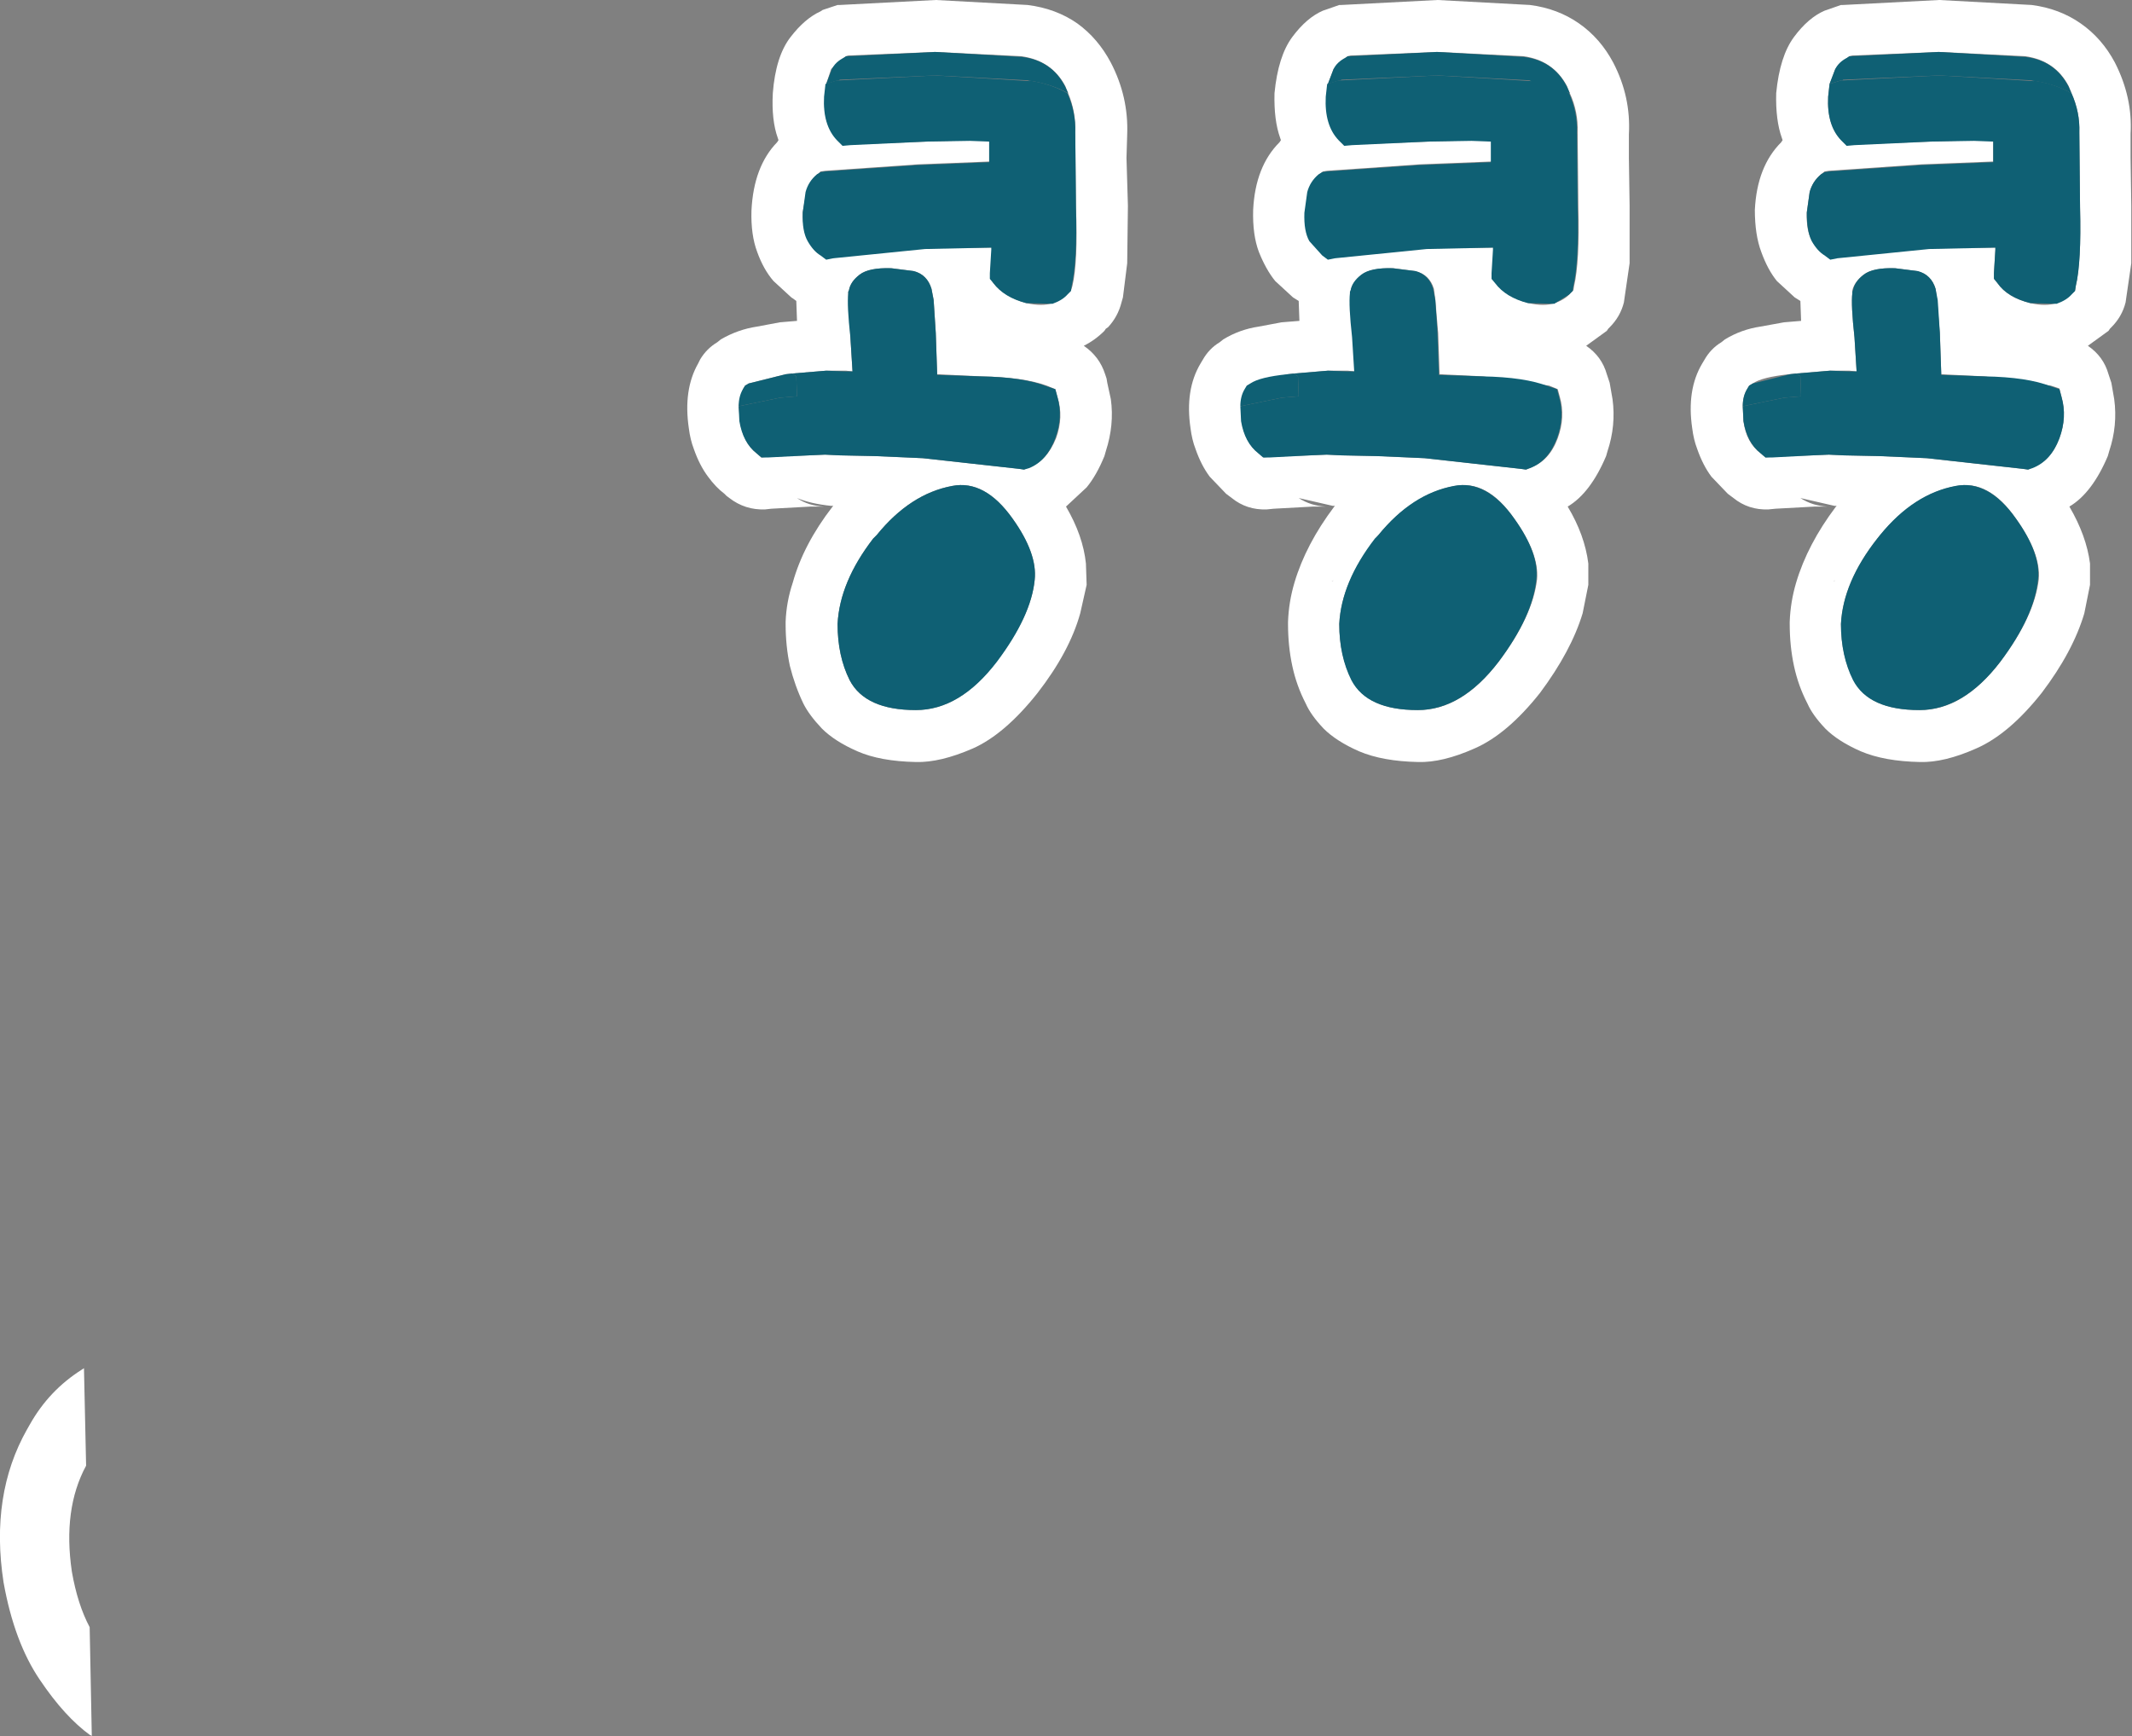 <?xml version="1.0" encoding="UTF-8" standalone="no"?>
<svg xmlns:xlink="http://www.w3.org/1999/xlink" height="122.0px" width="149.8px" xmlns="http://www.w3.org/2000/svg">
  <rect width="100%" height="100%" fill="#808080" stroke="none"/>
  <g transform="matrix(1.0, 0.0, 0.0, 1.0, -26.9, 160.4)">
    <path d="M123.75 -122.8 L123.55 -122.55 Q121.15 -119.5 121.0 -116.55 121.0 -114.3 121.9 -112.6 122.95 -110.5 126.55 -110.5 129.6 -110.5 132.2 -113.9 134.6 -117.1 134.9 -119.7 135.05 -121.5 133.3 -123.95 131.4 -126.7 129.1 -126.25 126.15 -125.7 123.75 -122.8 M120.6 -119.6 L120.55 -119.6 120.45 -119.55 120.6 -119.6 M121.8 -140.0 L121.8 -139.8 Q121.7 -138.95 121.95 -136.7 L122.1 -134.3 121.6 -134.35 120.2 -134.35 117.85 -134.15 117.35 -134.1 114.8 -133.45 114.55 -133.3 114.4 -133.05 Q114.1 -132.55 114.1 -131.85 L114.15 -130.8 Q114.35 -129.3 115.35 -128.55 L115.7 -128.25 116.15 -128.3 119.0 -128.4 120.15 -128.45 121.2 -128.4 123.6 -128.35 123.8 -128.35 125.95 -128.25 127.05 -128.2 133.8 -127.45 134.15 -127.4 134.45 -127.55 Q135.75 -128.0 136.35 -129.6 136.9 -131.1 136.5 -132.5 L136.35 -133.05 135.75 -133.3 131.1 -133.95 128.05 -134.1 127.95 -137.0 127.75 -139.35 127.65 -140.1 Q127.35 -141.1 126.35 -141.35 L124.8 -141.55 Q123.25 -141.6 122.6 -141.1 121.95 -140.6 121.8 -140.0 M137.75 -151.1 Q137.8 -152.55 137.2 -153.85 L137.0 -154.35 Q136.05 -156.15 133.95 -156.45 L127.9 -156.75 121.8 -156.5 121.6 -156.45 121.45 -156.35 120.6 -155.55 120.2 -154.5 120.1 -153.6 Q120.0 -151.65 121.0 -150.6 L121.4 -150.2 121.95 -150.25 127.3 -150.45 130.35 -150.55 131.7 -150.5 131.7 -149.85 131.7 -149.05 126.65 -148.85 120.15 -148.4 119.85 -148.35 119.6 -148.15 118.8 -146.9 118.6 -145.5 Q118.55 -144.2 118.95 -143.5 L119.85 -142.5 120.25 -142.2 120.75 -142.3 127.2 -142.95 131.85 -143.0 131.85 -142.85 131.75 -141.25 131.75 -140.85 132.0 -140.5 Q132.7 -139.55 134.3 -139.1 135.4 -138.85 136.15 -139.1 136.85 -139.35 137.2 -139.75 L137.45 -140.0 137.5 -140.3 Q137.9 -142.0 137.8 -145.85 L137.75 -151.1 M141.35 -150.95 L141.35 -149.3 141.4 -145.95 141.4 -141.9 141.05 -139.5 141.0 -139.15 Q140.75 -138.15 140.0 -137.4 L139.9 -137.3 139.8 -137.15 138.35 -136.1 Q139.45 -135.35 139.8 -134.1 L139.9 -133.8 140.0 -133.5 140.2 -132.35 Q140.45 -130.5 139.85 -128.7 L139.75 -128.35 Q138.65 -125.75 137.05 -124.8 138.25 -122.8 138.5 -120.8 L138.5 -119.3 138.1 -117.3 Q137.3 -114.65 135.1 -111.7 132.8 -108.8 130.5 -107.8 128.25 -106.8 126.55 -106.85 124.05 -106.9 122.4 -107.6 120.8 -108.3 119.9 -109.2 119.0 -110.15 118.65 -110.95 118.0 -112.2 117.7 -113.6 117.4 -115.0 117.4 -116.55 L117.4 -116.7 Q117.45 -118.1 117.85 -119.45 118.65 -122.15 120.65 -124.8 L120.7 -124.85 120.6 -124.85 120.55 -124.85 118.15 -125.4 Q119.0 -124.85 120.05 -124.8 L119.15 -124.8 116.4 -124.65 115.9 -124.6 Q114.5 -124.55 113.45 -125.4 L113.25 -125.55 113.05 -125.7 111.9 -126.9 Q111.3 -127.7 110.9 -128.85 110.65 -129.5 110.55 -130.3 110.15 -133.0 111.25 -134.85 L111.4 -135.1 Q111.85 -135.9 112.6 -136.35 L112.85 -136.55 Q114.0 -137.25 115.35 -137.45 L116.95 -137.75 118.2 -137.85 118.15 -139.25 117.75 -139.5 116.5 -140.65 Q115.85 -141.45 115.35 -142.7 114.9 -143.9 114.95 -145.65 115.1 -148.7 116.8 -150.4 L116.9 -150.55 116.85 -150.7 Q116.4 -151.95 116.45 -153.85 116.7 -156.45 117.7 -157.8 118.7 -159.15 119.85 -159.65 L120.0 -159.7 121.0 -160.05 121.15 -160.05 127.9 -160.4 134.4 -160.05 Q136.35 -159.8 137.85 -158.75 139.35 -157.7 140.25 -156.0 141.5 -153.6 141.35 -150.95" fill="#ffffff" fill-rule="evenodd" stroke="none"/>
    <path d="M159.0 -122.8 L158.8 -122.55 Q156.4 -119.5 156.25 -116.55 156.25 -114.3 157.15 -112.6 158.2 -110.5 161.8 -110.5 164.85 -110.5 167.45 -113.9 169.85 -117.1 170.15 -119.7 170.3 -121.5 168.55 -123.95 166.65 -126.7 164.35 -126.25 161.4 -125.7 159.0 -122.8 M155.85 -119.6 L155.8 -119.6 155.7 -119.55 155.85 -119.6 M157.05 -140.0 L157.05 -139.8 Q156.95 -138.95 157.2 -136.7 L157.35 -134.3 156.85 -134.35 155.45 -134.35 153.1 -134.15 152.6 -134.1 Q150.7 -133.9 150.05 -133.45 L149.8 -133.3 149.65 -133.05 Q149.35 -132.55 149.35 -131.85 L149.4 -130.8 Q149.6 -129.3 150.6 -128.55 L150.95 -128.25 151.4 -128.3 154.25 -128.4 155.4 -128.45 156.45 -128.4 158.85 -128.35 159.05 -128.35 161.2 -128.25 162.3 -128.2 169.05 -127.45 169.4 -127.4 169.7 -127.55 Q171.0 -128.0 171.6 -129.6 172.15 -131.1 171.75 -132.5 L171.6 -133.1 171.0 -133.3 166.35 -133.95 163.3 -134.1 163.2 -137.0 163.0 -139.35 162.9 -140.1 Q162.6 -141.1 161.6 -141.35 L160.05 -141.55 Q158.5 -141.6 157.85 -141.1 157.2 -140.6 157.05 -140.0 M173.0 -151.1 Q173.05 -152.5 172.45 -153.85 L172.25 -154.35 Q171.3 -156.15 169.2 -156.45 L163.15 -156.75 157.05 -156.5 156.85 -156.45 156.7 -156.35 155.85 -155.55 155.45 -154.5 155.35 -153.6 Q155.25 -151.65 156.25 -150.6 L156.65 -150.2 157.2 -150.25 162.55 -150.45 165.6 -150.55 166.95 -150.5 166.95 -149.85 166.95 -149.05 161.9 -148.85 155.4 -148.4 155.1 -148.35 154.85 -148.15 Q154.25 -147.65 154.05 -146.9 L153.85 -145.5 Q153.8 -144.2 154.2 -143.5 154.6 -142.8 155.1 -142.5 L155.5 -142.2 156.0 -142.3 162.45 -142.95 167.1 -143.0 167.1 -142.85 167.0 -141.25 167.0 -140.85 167.25 -140.5 Q167.95 -139.5 169.55 -139.1 170.65 -138.85 171.4 -139.1 172.1 -139.35 172.45 -139.75 L172.7 -140.0 172.75 -140.3 Q173.15 -142.0 173.05 -145.85 L173.0 -151.1 M176.6 -151.0 L176.6 -149.3 176.65 -145.95 176.65 -141.9 176.3 -139.5 176.25 -139.15 Q176.0 -138.15 175.25 -137.4 L175.15 -137.3 175.05 -137.15 173.6 -136.1 Q174.7 -135.35 175.05 -134.1 L175.15 -133.8 175.25 -133.5 175.45 -132.35 Q175.7 -130.5 175.1 -128.7 L175.0 -128.35 Q173.9 -125.75 172.3 -124.8 173.5 -122.75 173.75 -120.8 L173.75 -119.3 173.35 -117.3 Q172.55 -114.6 170.35 -111.7 168.05 -108.8 165.75 -107.8 163.5 -106.8 161.8 -106.85 159.3 -106.9 157.65 -107.6 156.05 -108.3 155.15 -109.2 154.25 -110.15 153.9 -110.95 153.25 -112.2 152.95 -113.6 152.65 -115.0 152.65 -116.55 L152.65 -116.7 Q152.7 -118.1 153.1 -119.45 153.9 -122.15 155.9 -124.8 L155.95 -124.85 155.85 -124.85 155.8 -124.85 153.4 -125.4 Q154.25 -124.85 155.3 -124.8 L154.4 -124.8 151.65 -124.65 151.15 -124.6 Q149.75 -124.55 148.7 -125.4 L148.5 -125.55 148.3 -125.7 147.15 -126.9 Q146.55 -127.7 146.15 -128.85 145.9 -129.5 145.8 -130.3 145.4 -133.0 146.5 -134.85 L146.65 -135.1 Q147.1 -135.9 147.85 -136.35 L148.1 -136.55 Q149.25 -137.25 150.6 -137.45 L152.25 -137.75 153.45 -137.85 153.4 -139.25 153.0 -139.5 151.75 -140.65 Q151.1 -141.45 150.65 -142.7 150.2 -143.9 150.2 -145.65 150.35 -148.7 152.05 -150.4 L152.15 -150.55 152.1 -150.7 Q151.65 -151.95 151.7 -153.85 151.95 -156.45 152.95 -157.8 153.95 -159.15 155.1 -159.65 L155.25 -159.7 156.25 -160.05 156.4 -160.05 163.15 -160.4 169.65 -160.05 Q171.6 -159.8 173.1 -158.75 174.6 -157.7 175.5 -156.0 176.75 -153.55 176.6 -151.0" fill="#ffffff" fill-rule="evenodd" stroke="none"/>
    <path d="M88.5 -122.8 L88.25 -122.55 Q85.9 -119.5 85.75 -116.55 85.75 -114.3 86.6 -112.6 87.7 -110.5 91.25 -110.5 94.35 -110.5 96.9 -113.9 99.35 -117.1 99.6 -119.65 99.8 -121.5 98.05 -123.95 96.1 -126.7 93.8 -126.25 90.85 -125.7 88.5 -122.8 M86.5 -139.8 L86.65 -136.7 86.8 -134.3 86.35 -134.35 84.95 -134.35 82.55 -134.15 82.1 -134.1 79.5 -133.45 79.25 -133.3 79.1 -133.05 78.8 -131.85 78.9 -130.8 Q79.1 -129.3 80.05 -128.55 L80.4 -128.25 80.9 -128.3 83.75 -128.4 84.9 -128.45 85.95 -128.4 88.3 -128.35 88.5 -128.35 90.65 -128.25 91.75 -128.2 98.55 -127.45 98.85 -127.4 99.2 -127.55 Q100.45 -128.0 101.1 -129.6 101.65 -131.1 101.2 -132.5 L101.05 -133.05 100.45 -133.3 Q98.8 -133.9 95.85 -133.95 L92.75 -134.1 92.65 -137.0 92.5 -139.35 92.35 -140.1 Q92.05 -141.1 91.1 -141.35 L89.55 -141.55 Q87.95 -141.6 87.3 -141.1 86.65 -140.6 86.55 -140.0 L86.5 -139.9 86.5 -139.8 M102.45 -151.1 Q102.5 -152.55 101.95 -153.85 L101.75 -154.35 Q100.8 -156.15 98.65 -156.45 L92.6 -156.75 86.5 -156.5 86.35 -156.45 86.2 -156.35 85.3 -155.55 84.95 -154.5 84.85 -153.6 Q84.7 -151.65 85.75 -150.6 L86.15 -150.2 86.7 -150.25 92.0 -150.45 95.1 -150.55 96.4 -150.5 96.45 -149.85 96.45 -149.05 91.4 -148.85 84.9 -148.4 84.55 -148.35 84.35 -148.15 Q83.75 -147.65 83.55 -146.9 L83.3 -145.5 Q83.3 -144.2 83.7 -143.5 84.05 -142.8 84.55 -142.5 L85.0 -142.2 85.5 -142.3 91.9 -142.95 96.6 -143.0 96.6 -142.85 96.5 -141.25 96.5 -140.85 96.7 -140.5 Q97.45 -139.55 99.0 -139.1 100.15 -138.85 100.85 -139.1 101.55 -139.35 101.9 -139.75 L102.15 -140.0 102.25 -140.3 Q102.65 -142.0 102.5 -145.85 L102.45 -151.1 M106.1 -150.95 L106.05 -149.3 106.15 -145.95 106.1 -141.9 105.8 -139.5 105.7 -139.15 Q105.45 -138.15 104.75 -137.4 L104.6 -137.3 104.5 -137.15 Q103.85 -136.5 103.05 -136.1 104.15 -135.35 104.55 -134.1 L104.65 -133.8 104.7 -133.5 104.95 -132.35 Q105.2 -130.55 104.6 -128.7 L104.5 -128.35 Q103.95 -127.0 103.25 -126.15 L101.8 -124.8 Q103.0 -122.75 103.2 -120.8 L103.25 -119.3 102.8 -117.3 Q102.05 -114.6 99.8 -111.7 97.5 -108.8 95.25 -107.8 92.95 -106.8 91.25 -106.85 88.75 -106.9 87.15 -107.6 85.55 -108.3 84.65 -109.2 83.75 -110.15 83.35 -110.95 82.75 -112.2 82.4 -113.6 82.1 -115.0 82.1 -116.55 L82.1 -116.7 Q82.15 -118.1 82.6 -119.45 83.35 -122.15 85.4 -124.8 L85.45 -124.85 85.3 -124.85 Q83.85 -125.0 82.9 -125.4 83.7 -124.85 84.8 -124.8 L83.85 -124.8 81.1 -124.65 80.65 -124.6 Q79.25 -124.55 78.15 -125.4 L77.95 -125.55 77.8 -125.7 Q77.2 -126.15 76.65 -126.9 76.05 -127.7 75.65 -128.85 75.4 -129.5 75.3 -130.3 74.9 -133.0 75.95 -134.85 L76.1 -135.15 Q76.55 -135.9 77.3 -136.35 L77.55 -136.55 Q78.75 -137.25 80.1 -137.45 L81.7 -137.75 82.9 -137.85 82.85 -139.25 82.65 -139.4 82.5 -139.5 81.25 -140.65 Q80.55 -141.45 80.1 -142.7 79.65 -143.9 79.7 -145.6 79.85 -148.7 81.5 -150.4 L81.6 -150.55 81.55 -150.7 Q81.1 -151.95 81.2 -153.85 81.4 -156.45 82.45 -157.8 83.45 -159.1 84.55 -159.6 L84.7 -159.7 85.75 -160.05 85.9 -160.05 92.65 -160.4 99.1 -160.05 Q101.1 -159.8 102.6 -158.75 104.05 -157.7 104.95 -156.0 106.2 -153.6 106.1 -150.95" fill="#ffffff" fill-rule="evenodd" stroke="none"/>
    <path d="M82.1 -134.1 L82.55 -134.15 82.85 -133.95 82.9 -132.55 81.7 -132.45 78.8 -131.85 Q78.8 -132.55 79.1 -133.05 L79.25 -133.3 79.5 -133.45 82.1 -134.1" fill="#0f6074" fill-rule="evenodd" stroke="none"/>
    <path d="M133.95 -156.4 Q136.05 -156.15 137.0 -154.3 L137.2 -153.85 134.35 -154.75 134.5 -154.75 127.9 -155.1 121.15 -154.8 121.1 -154.75 121.0 -154.75 120.2 -154.5 120.6 -155.55 Q120.85 -156.05 121.45 -156.35 L121.6 -156.45 121.75 -156.45 127.85 -156.75 133.95 -156.4" fill="#0f6074" fill-rule="evenodd" stroke="none"/>
    <path d="M117.35 -134.1 L117.8 -134.15 118.1 -133.95 118.15 -132.55 116.95 -132.45 114.05 -131.85 Q114.05 -132.55 114.35 -133.05 L114.5 -133.3 114.75 -133.45 Q115.4 -133.9 117.35 -134.1" fill="#0f6074" fill-rule="evenodd" stroke="none"/>
    <path d="M152.65 -134.1 L153.1 -134.15 153.4 -133.95 153.45 -132.55 152.25 -132.45 149.35 -131.85 Q149.35 -132.55 149.65 -133.05 L149.8 -133.3 150.05 -133.45 152.65 -134.1" fill="#0f6074" fill-rule="evenodd" stroke="none"/>
    <path d="M98.7 -156.4 Q100.8 -156.15 101.75 -154.3 L101.95 -153.85 Q100.65 -154.55 99.1 -154.75 L99.25 -154.75 92.65 -155.1 85.9 -154.8 85.85 -154.75 85.75 -154.75 84.95 -154.5 85.35 -155.55 Q85.6 -156.05 86.2 -156.35 L86.35 -156.45 86.5 -156.45 92.6 -156.75 98.7 -156.4" fill="#0f6074" fill-rule="evenodd" stroke="none"/>
    <path d="M169.2 -156.4 Q171.3 -156.15 172.25 -154.3 L172.45 -153.85 Q171.15 -154.55 169.6 -154.75 L169.75 -154.75 163.15 -155.1 156.4 -154.8 156.35 -154.75 156.25 -154.75 155.45 -154.5 155.85 -155.55 Q156.1 -156.05 156.7 -156.35 L156.85 -156.45 157.0 -156.45 163.1 -156.75 169.2 -156.4" fill="#0f6074" fill-rule="evenodd" stroke="none"/>
    <path d="M171.0 -133.25 L171.6 -133.05 171.75 -132.5 Q172.15 -131.1 171.6 -129.6 171.0 -128.0 169.7 -127.5 L169.4 -127.4 169.05 -127.45 162.3 -128.2 161.2 -128.25 158.85 -128.35 156.45 -128.4 155.4 -128.45 154.25 -128.4 151.4 -128.25 150.95 -128.25 150.6 -128.55 Q149.65 -129.3 149.4 -130.8 L149.35 -131.85 152.25 -132.45 153.45 -132.55 153.4 -133.95 153.1 -134.15 155.5 -134.35 156.85 -134.3 157.35 -134.3 157.2 -136.7 Q156.95 -138.95 157.05 -139.8 L157.05 -139.9 157.1 -140.0 Q157.2 -140.6 157.85 -141.1 158.5 -141.6 160.05 -141.55 L161.65 -141.35 Q162.6 -141.1 162.9 -140.1 L163.05 -139.3 163.2 -137.0 163.3 -134.05 166.35 -133.95 Q169.35 -133.9 171.0 -133.25" fill="#0f6074" fill-rule="evenodd" stroke="none"/>
    <path d="M101.9 -153.85 Q102.5 -152.5 102.45 -151.1 L102.5 -145.8 Q102.6 -142.0 102.2 -140.3 L102.15 -139.95 101.9 -139.7 Q101.55 -139.3 100.85 -139.05 L99.0 -139.1 Q97.45 -139.5 96.7 -140.5 L96.45 -140.8 96.45 -141.2 96.55 -142.85 96.55 -143.0 91.9 -142.9 85.45 -142.25 84.95 -142.15 84.55 -142.45 Q84.05 -142.75 83.65 -143.45 83.25 -144.15 83.3 -145.45 L83.5 -146.9 Q83.7 -147.65 84.3 -148.15 L84.55 -148.3 84.85 -148.35 91.35 -148.8 96.4 -149.0 96.4 -149.8 96.4 -150.45 95.05 -150.5 92.0 -150.45 86.65 -150.2 86.1 -150.15 85.7 -150.55 Q84.7 -151.6 84.8 -153.6 L84.9 -154.5 85.7 -154.75 85.85 -154.75 92.6 -155.1 99.25 -154.7 99.15 -154.75 Q100.65 -154.55 101.9 -153.85" fill="#0f6074" fill-rule="evenodd" stroke="none"/>
    <path d="M135.7 -133.25 L136.3 -133.05 136.45 -132.5 Q136.85 -131.1 136.3 -129.6 135.7 -128.0 134.4 -127.5 L134.1 -127.4 133.75 -127.45 127.0 -128.2 125.9 -128.25 123.55 -128.35 121.15 -128.4 120.1 -128.45 118.95 -128.4 116.1 -128.25 115.65 -128.25 115.3 -128.55 Q114.35 -129.3 114.1 -130.8 L114.05 -131.85 116.95 -132.45 118.15 -132.55 118.1 -133.95 117.8 -134.15 120.2 -134.35 121.55 -134.3 122.05 -134.3 121.9 -136.7 Q121.65 -138.95 121.75 -139.8 L121.75 -139.9 121.8 -140.0 Q121.9 -140.6 122.55 -141.1 123.2 -141.6 124.75 -141.55 L126.35 -141.35 Q127.3 -141.1 127.6 -140.1 L127.75 -139.3 127.9 -137.0 128.0 -134.05 131.05 -133.95 Q134.05 -133.9 135.7 -133.25" fill="#0f6074" fill-rule="evenodd" stroke="none"/>
    <path d="M98.05 -123.95 Q99.8 -121.5 99.6 -119.65 99.35 -117.1 96.95 -113.9 94.35 -110.5 91.25 -110.5 87.7 -110.5 86.6 -112.6 85.75 -114.3 85.75 -116.55 85.9 -119.5 88.25 -122.55 L88.5 -122.8 Q90.85 -125.7 93.8 -126.25 96.1 -126.7 98.05 -123.95" fill="#0f6074" fill-rule="evenodd" stroke="none"/>
    <path d="M168.55 -123.95 Q170.3 -121.5 170.1 -119.7 169.85 -117.1 167.45 -113.9 164.85 -110.5 161.75 -110.5 158.2 -110.5 157.1 -112.6 156.25 -114.3 156.25 -116.55 156.4 -119.5 158.8 -122.55 L159.0 -122.8 Q161.35 -125.7 164.3 -126.25 166.6 -126.7 168.55 -123.95" fill="#0f6074" fill-rule="evenodd" stroke="none"/>
    <path d="M172.45 -153.85 Q173.05 -152.5 173.0 -151.1 L173.05 -145.8 Q173.15 -141.95 172.75 -140.3 L172.7 -139.95 172.45 -139.7 Q172.1 -139.3 171.4 -139.05 L169.55 -139.1 Q167.95 -139.5 167.25 -140.5 L167.0 -140.8 167.0 -141.2 167.1 -142.85 167.1 -143.0 162.45 -142.9 156.0 -142.25 155.5 -142.15 155.1 -142.45 Q154.6 -142.75 154.2 -143.45 153.85 -144.15 153.85 -145.45 L154.05 -146.9 Q154.25 -147.65 154.85 -148.15 L155.1 -148.3 155.4 -148.35 161.9 -148.8 166.95 -149.0 166.95 -149.8 166.95 -150.45 165.6 -150.5 162.55 -150.45 157.2 -150.2 156.65 -150.15 156.25 -150.55 Q155.25 -151.6 155.35 -153.6 L155.45 -154.5 156.25 -154.75 156.4 -154.75 163.15 -155.1 169.8 -154.7 169.7 -154.75 Q171.2 -154.55 172.45 -153.85" fill="#0f6074" fill-rule="evenodd" stroke="none"/>
    <path d="M133.3 -123.95 Q135.05 -121.5 134.85 -119.7 134.6 -117.1 132.2 -113.9 129.6 -110.5 126.5 -110.5 122.95 -110.5 121.85 -112.6 121.0 -114.3 121.0 -116.55 121.15 -119.5 123.5 -122.55 L123.75 -122.8 Q126.1 -125.7 129.05 -126.25 131.35 -126.7 133.3 -123.95" fill="#0f6074" fill-rule="evenodd" stroke="none"/>
    <path d="M137.15 -153.85 Q137.75 -152.5 137.7 -151.1 L137.75 -145.8 Q137.85 -142.0 137.45 -140.3 L137.4 -139.95 137.15 -139.7 136.1 -139.05 134.25 -139.1 Q132.7 -139.5 131.95 -140.5 L131.7 -140.8 131.7 -141.2 131.8 -142.85 131.8 -143.0 127.15 -142.9 120.7 -142.25 120.2 -142.15 119.8 -142.45 118.9 -143.45 Q118.5 -144.15 118.55 -145.45 L118.75 -146.9 Q118.95 -147.65 119.55 -148.15 L119.8 -148.3 120.1 -148.35 126.6 -148.8 131.65 -149.0 131.65 -149.8 131.65 -150.45 130.3 -150.5 127.25 -150.45 121.9 -150.2 121.35 -150.15 120.95 -150.55 Q119.95 -151.6 120.05 -153.6 L120.15 -154.5 120.95 -154.75 121.1 -154.75 127.85 -155.1 134.5 -154.7 134.4 -154.75 Q135.9 -154.55 137.15 -153.85" fill="#0f6074" fill-rule="evenodd" stroke="none"/>
    <path d="M100.45 -133.25 L101.05 -133.05 101.2 -132.5 Q101.6 -131.1 101.05 -129.6 100.45 -128.0 99.2 -127.5 L98.85 -127.4 98.5 -127.45 91.75 -128.2 90.65 -128.25 88.3 -128.35 85.9 -128.4 84.85 -128.45 83.75 -128.4 80.85 -128.25 80.4 -128.25 80.05 -128.55 Q79.1 -129.3 78.85 -130.8 L78.8 -131.85 81.7 -132.45 82.9 -132.55 82.85 -133.95 82.55 -134.15 84.95 -134.35 86.3 -134.3 86.8 -134.3 86.65 -136.7 Q86.4 -138.95 86.5 -139.8 L86.5 -139.9 86.55 -140.0 Q86.65 -140.6 87.3 -141.1 87.95 -141.6 89.5 -141.55 L91.1 -141.35 Q92.05 -141.1 92.35 -140.1 L92.5 -139.3 92.65 -137.0 92.75 -134.05 95.8 -133.95 Q98.8 -133.9 100.45 -133.25" fill="#0f6074" fill-rule="evenodd" stroke="none"/>
    <path d="M32.95 -57.4 Q31.3 -54.35 31.95 -49.95 32.35 -47.65 33.2 -46.05 L33.35 -38.4 33.3 -38.45 33.25 -38.45 Q31.45 -39.75 29.7 -42.35 27.9 -45.0 27.15 -49.2 26.2 -55.35 28.8 -59.95 L29.0 -60.3 Q30.35 -62.7 32.65 -64.15 L32.8 -64.25 32.95 -57.4" fill="#ffffff" fill-rule="evenodd" stroke="none"/>
  </g>
</svg>
